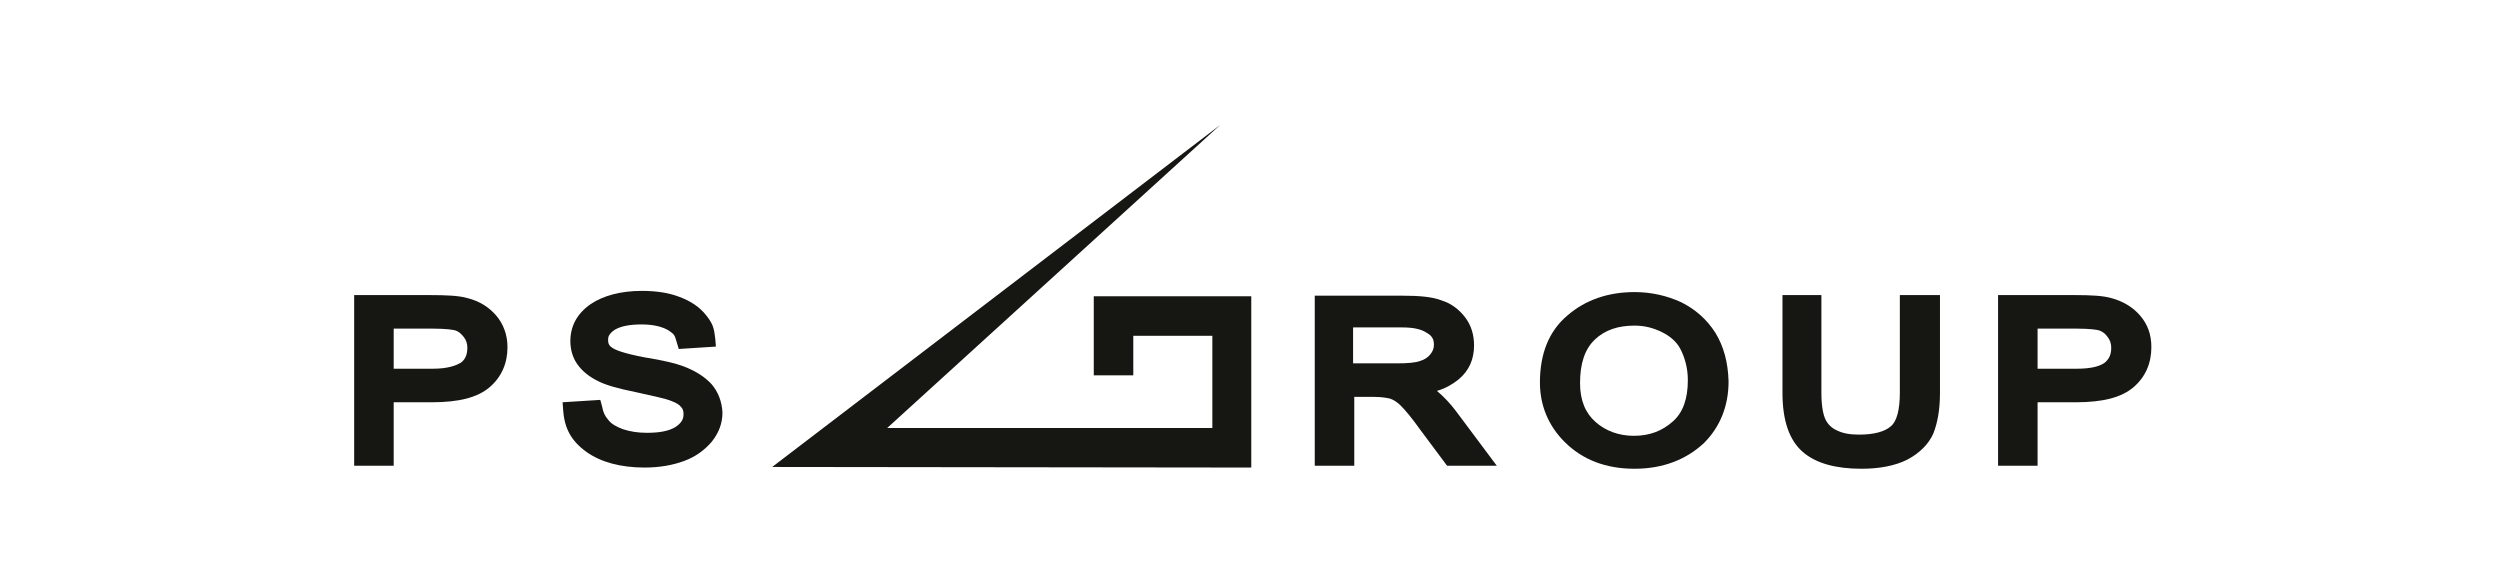 <svg width="240" height="56" viewBox="0 0 240 56" fill="none" xmlns="http://www.w3.org/2000/svg">
<path d="M47.625 30.282C46.935 29.477 46.016 28.902 44.866 28.615C44.061 28.385 42.911 28.328 41.244 28.328H34V44.712H37.794V38.618H41.474C44.061 38.618 45.843 38.158 46.993 37.181C48.143 36.204 48.718 34.882 48.718 33.329C48.718 32.122 48.315 31.087 47.625 30.282ZM41.531 35.399H37.794V31.547H41.474C42.911 31.547 43.486 31.662 43.716 31.72C44.061 31.834 44.291 32.064 44.521 32.352C44.751 32.639 44.866 32.984 44.866 33.387C44.866 34.077 44.636 34.536 44.233 34.824C43.831 35.054 43.084 35.399 41.531 35.399Z" fill="#161613"/>
<path d="M68.322 36.894C67.69 36.204 66.828 35.629 65.62 35.169C64.873 34.882 63.666 34.594 61.883 34.307C59.756 33.904 59.009 33.559 58.779 33.387C58.491 33.214 58.376 32.984 58.376 32.639C58.376 32.352 58.434 32.064 59.009 31.662C59.584 31.317 60.446 31.145 61.596 31.145C62.746 31.145 63.608 31.375 64.183 31.72C64.758 32.122 64.758 32.122 64.988 32.927L65.16 33.502L68.725 33.272L68.667 32.524C68.552 31.489 68.437 31.087 67.805 30.282C67.172 29.477 66.31 28.902 65.218 28.5C64.183 28.098 62.976 27.925 61.596 27.925C59.584 27.925 57.916 28.385 56.709 29.19C55.387 30.11 54.754 31.317 54.754 32.754C54.754 33.559 54.984 34.364 55.444 34.996C55.904 35.629 56.537 36.146 57.342 36.549C58.089 36.951 59.296 37.296 61.021 37.641C62.803 38.044 63.953 38.273 64.47 38.504C64.93 38.676 65.218 38.848 65.39 39.078C65.563 39.251 65.62 39.481 65.62 39.768C65.62 40.056 65.563 40.516 64.873 40.976C64.24 41.378 63.321 41.55 62.113 41.55C61.251 41.55 60.504 41.435 59.814 41.206C59.181 40.976 58.664 40.688 58.376 40.286C58.089 39.941 57.916 39.653 57.801 39.021L57.629 38.389L54.007 38.618L54.065 39.366C54.179 41.148 54.869 42.355 56.307 43.39C57.686 44.368 59.584 44.885 61.883 44.885C63.321 44.885 64.585 44.655 65.678 44.253C66.77 43.85 67.632 43.218 68.322 42.413C69.012 41.55 69.357 40.631 69.357 39.596C69.3 38.561 68.955 37.641 68.322 36.894Z" fill="#161613"/>
<path d="M139.784 39.481C139.267 38.791 138.634 38.101 137.944 37.526C138.749 37.296 139.439 36.894 140.014 36.434C141.049 35.571 141.509 34.479 141.509 33.157C141.509 32.122 141.221 31.202 140.646 30.455C140.071 29.707 139.324 29.132 138.404 28.845C137.542 28.5 136.277 28.385 134.61 28.385H126.216V44.713H130.01V38.101H131.908C132.713 38.101 133.23 38.216 133.46 38.273C133.805 38.389 134.15 38.618 134.495 38.963C134.897 39.366 135.53 40.113 136.392 41.321L138.922 44.713H143.693L139.784 39.481ZM137.657 33.099C137.657 33.444 137.542 33.732 137.312 34.019C137.082 34.307 136.737 34.537 136.335 34.652C135.875 34.824 135.127 34.882 134.092 34.882H129.896V31.432H134.61C135.702 31.432 136.45 31.605 136.967 31.95C137.484 32.237 137.657 32.582 137.657 33.099Z" fill="#161613"/>
<path d="M164.678 31.949C163.873 30.685 162.781 29.707 161.401 29.017C160.021 28.385 158.526 28.04 156.916 28.04C154.387 28.04 152.202 28.787 150.477 30.282C148.695 31.777 147.833 33.962 147.833 36.721C147.833 38.906 148.638 40.861 150.19 42.413C151.915 44.138 154.157 45 156.916 45C159.618 45 161.861 44.138 163.585 42.528C165.138 40.976 165.943 38.963 165.943 36.606C165.885 34.767 165.483 33.272 164.678 31.949ZM162.033 36.491C162.033 38.273 161.573 39.596 160.596 40.458C159.561 41.378 158.354 41.838 156.859 41.838C155.422 41.838 154.157 41.378 153.179 40.516C152.202 39.653 151.685 38.446 151.685 36.779C151.685 34.882 152.145 33.502 153.122 32.582C154.099 31.662 155.364 31.259 156.916 31.259C157.894 31.259 158.756 31.489 159.561 31.892C160.366 32.294 160.941 32.812 161.286 33.444C161.746 34.307 162.033 35.341 162.033 36.491Z" fill="#161613"/>
<path d="M182.385 28.328V37.699C182.385 39.308 182.098 40.458 181.523 40.918C180.948 41.435 179.913 41.723 178.476 41.723C177.613 41.723 176.923 41.608 176.348 41.321C175.831 41.09 175.486 40.746 175.256 40.286C175.084 39.941 174.854 39.193 174.854 37.699V28.328H171.117V37.699C171.117 40.343 171.749 42.24 173.071 43.39C174.336 44.483 176.233 45 178.706 45C180.43 45 181.925 44.712 183.075 44.138C184.282 43.505 185.145 42.643 185.605 41.608C186.007 40.573 186.237 39.308 186.237 37.756V28.328H182.385Z" fill="#161613"/>
<path d="M205.439 30.282C204.749 29.477 203.772 28.902 202.679 28.615C201.875 28.385 200.725 28.328 199.115 28.328H191.814V44.712H195.608V38.618H199.287C201.875 38.618 203.657 38.158 204.807 37.181C205.956 36.204 206.531 34.882 206.531 33.329C206.531 32.122 206.186 31.145 205.439 30.282ZM199.345 35.399H195.608V31.547H199.287C200.725 31.547 201.3 31.662 201.53 31.72C201.817 31.834 202.105 32.007 202.334 32.352C202.564 32.639 202.679 32.984 202.679 33.387C202.679 34.077 202.449 34.479 202.047 34.824C201.645 35.111 200.897 35.399 199.345 35.399Z" fill="#161613"/>
<path d="M105.002 36.031H108.796V32.237H116.385V41.091H85.167L117.132 12L74.129 44.828L120.122 44.885V28.442H105.002V36.031Z" fill="#161613"/>
</svg>
